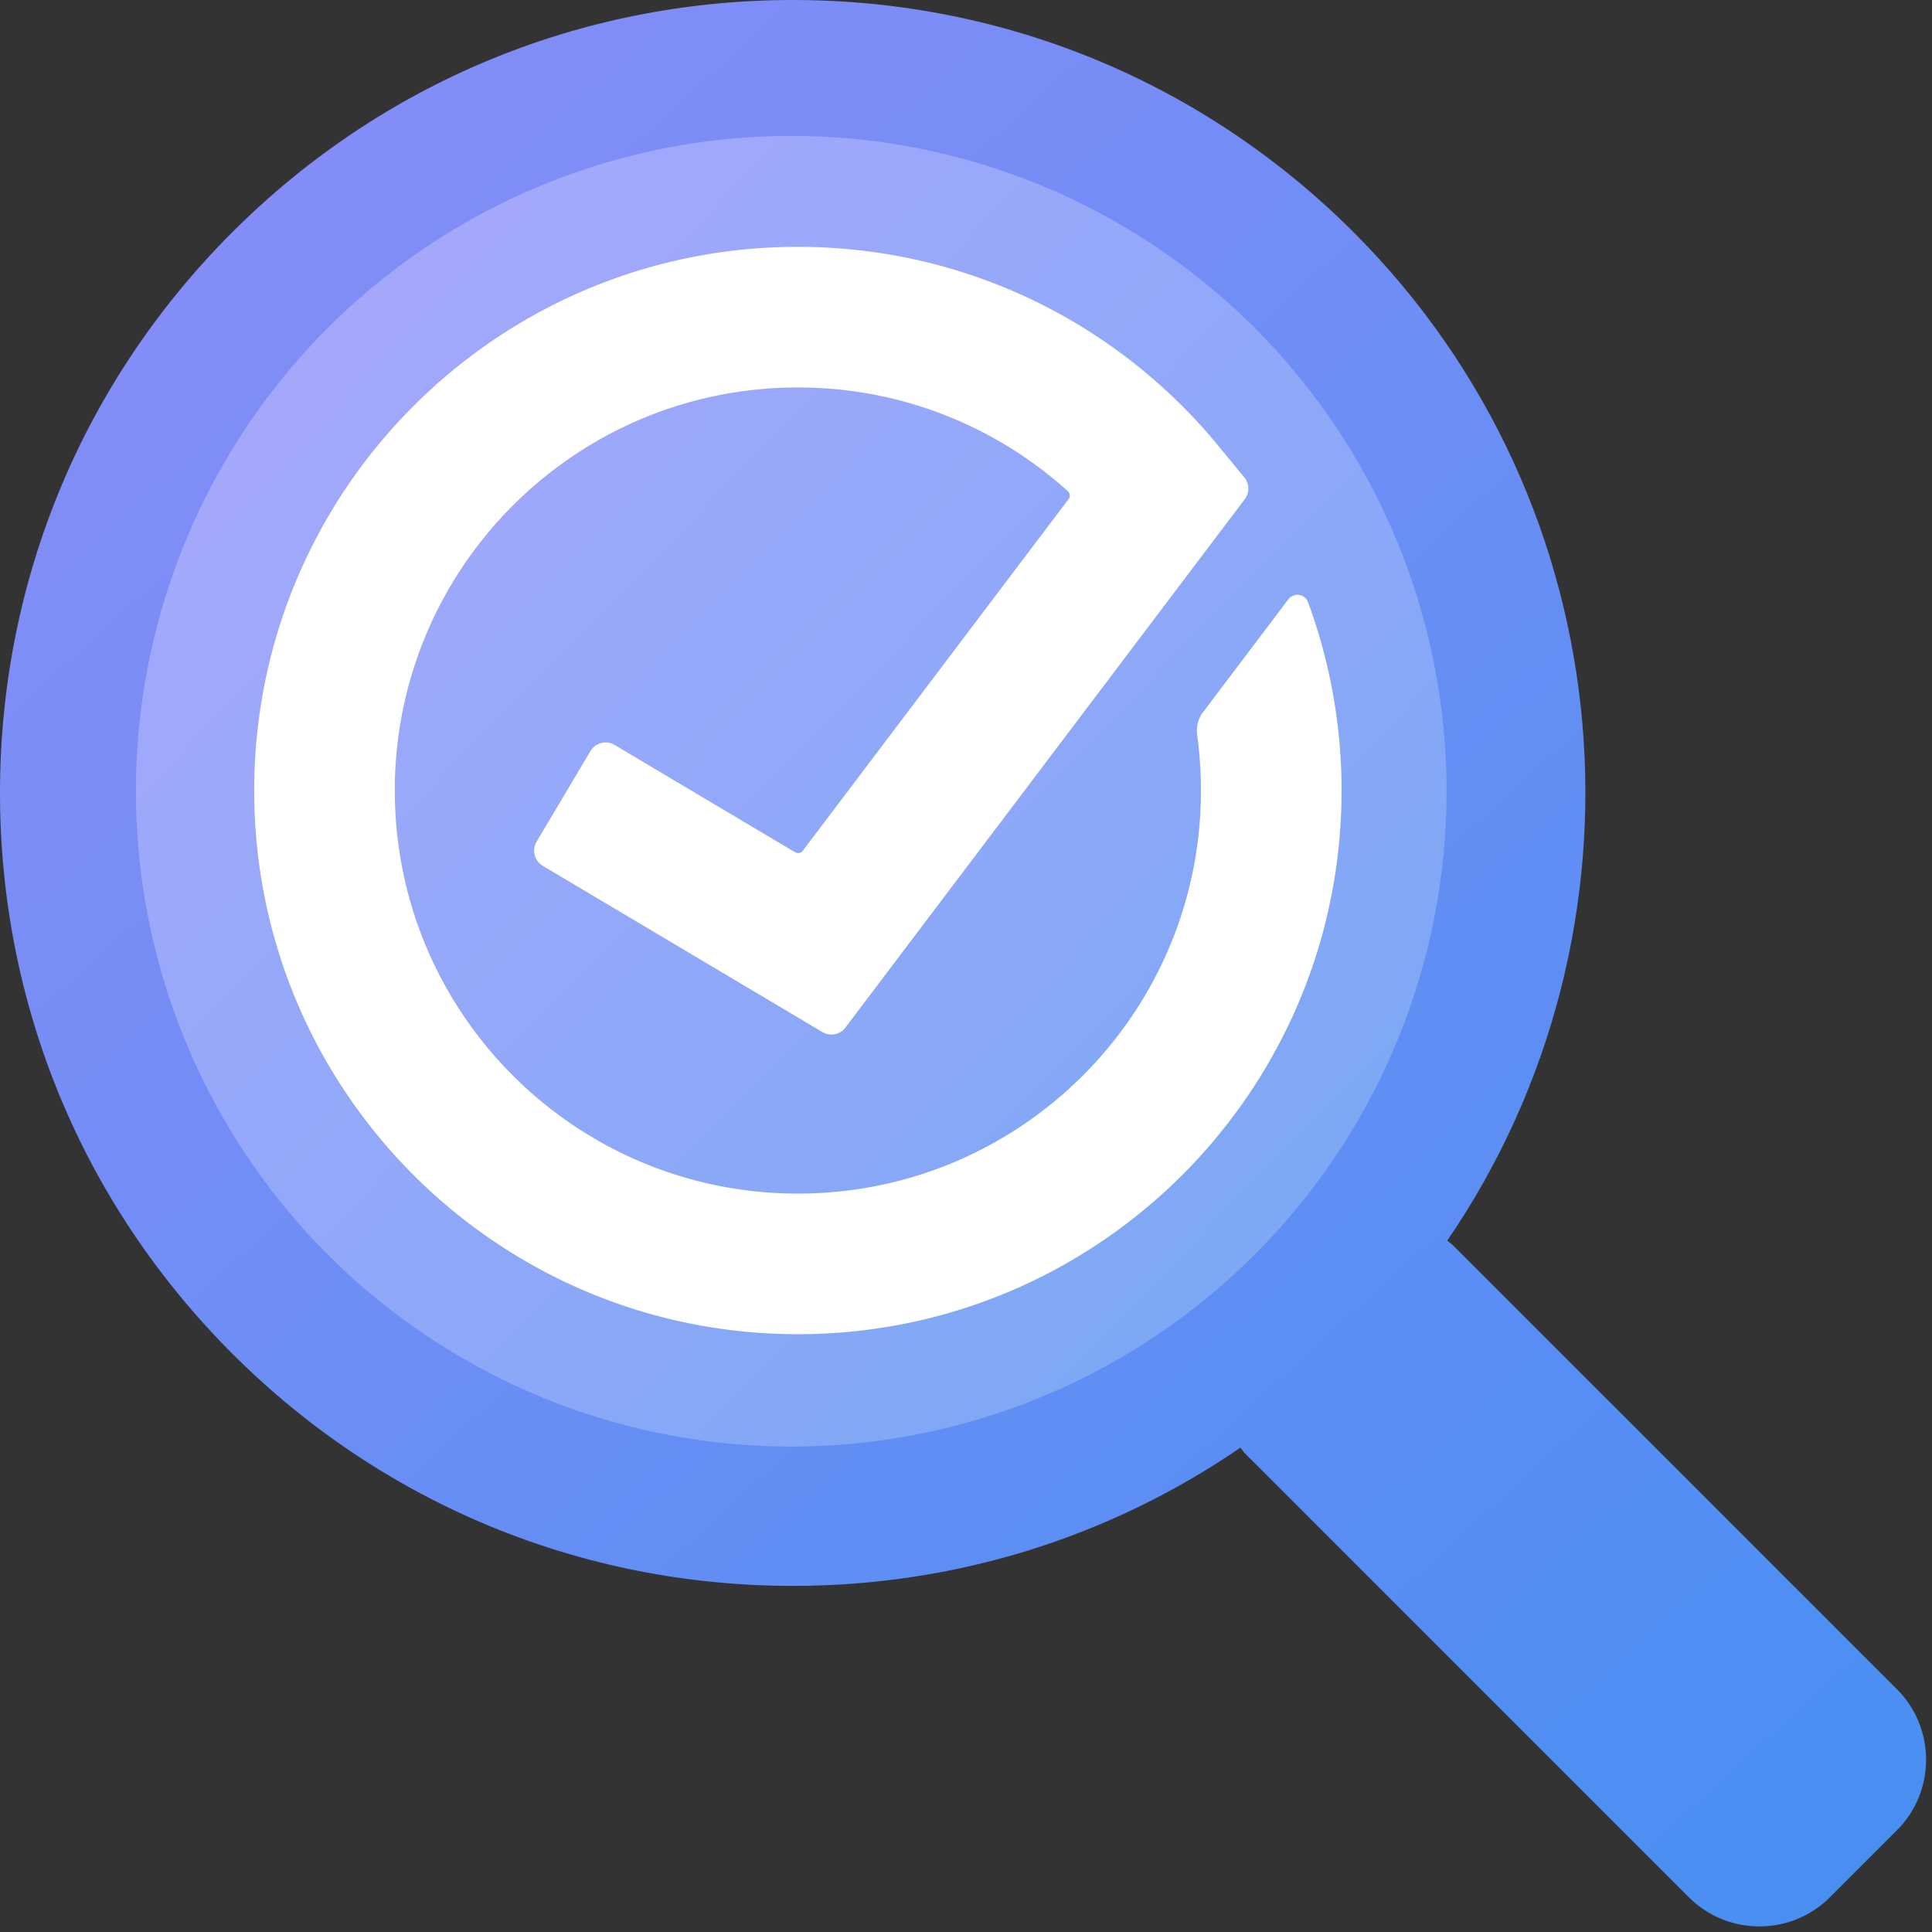 <svg xmlns="http://www.w3.org/2000/svg" width="199" height="199" fill="none"><rect width="100%" height="100%" fill="#333333" stroke="none"/><path fill="url(#a)" d="M149.701 128.305c-.196-.197-.425-.34-.634-.517 21.768-31.786 18.57-75.655-9.641-103.863C123.999 8.497 103.489 0 81.676 0 59.858 0 39.348 8.498 23.923 23.922 8.495 39.35 0 59.86 0 81.675S8.495 124 23.925 139.426c15.426 15.429 35.934 23.924 57.75 23.924 16.692 0 32.612-4.991 46.084-14.239.174.207.315.43.51.624l45.697 45.697c3.99 3.991 10.518 3.991 14.508 0l6.924-6.924c3.991-3.99 3.991-10.518 0-14.508zm-20.578.818c-12.675 12.675-29.525 19.655-47.448 19.655-17.926 0-34.773-6.98-47.448-19.655S14.572 99.598 14.572 81.675s6.98-34.773 19.655-47.448c12.675-12.673 29.522-19.655 47.448-19.655 17.923 0 34.773 6.982 47.448 19.655 26.159 26.166 26.162 68.735 0 94.896"/><circle cx="81.5" cy="81.5" r="67.5" fill="url(#b)"/><path fill="#fff" d="M40.665 81.425c0-22.929 18.588-41.517 41.517-41.517 10.698 0 20.447 4.04 27.814 10.693.23.208.261.557.073.804L82.689 87.63a.604.604 0 0 1-.79.155L63.302 76.729a1.81 1.81 0 0 0-2.482.631l-5.55 9.337a1.81 1.81 0 0 0 .63 2.481l28.812 17.127a1.81 1.81 0 0 0 2.37-.464l41.133-54.424a1.81 1.81 0 0 0-.046-2.241l-2.722-3.308c-10.259-12.47-25.833-20.443-43.264-20.443-30.928 0-56 25.072-56 56s25.072 56 56 56 56-25.072 56-56a55.9 55.9 0 0 0-3.452-19.395c-.323-.876-1.478-1.027-2.041-.282l-8.792 11.632a3.14 3.14 0 0 0-.587 2.327q.387 2.803.389 5.718c0 22.93-18.588 41.517-41.517 41.517s-41.517-18.587-41.517-41.517"/><defs><linearGradient id="a" x1="-40.5" x2="199" y1="-56.5" y2="205.5" gradientUnits="userSpaceOnUse"><stop stop-color="#9C8CF9"/><stop offset="1" stop-color="#458FF2"/></linearGradient><linearGradient id="b" x1="17" x2="149" y1="12.5" y2="141.5" gradientUnits="userSpaceOnUse"><stop stop-color="#ACA8FD"/><stop offset="1" stop-color="#77A8F3"/></linearGradient></defs></svg>